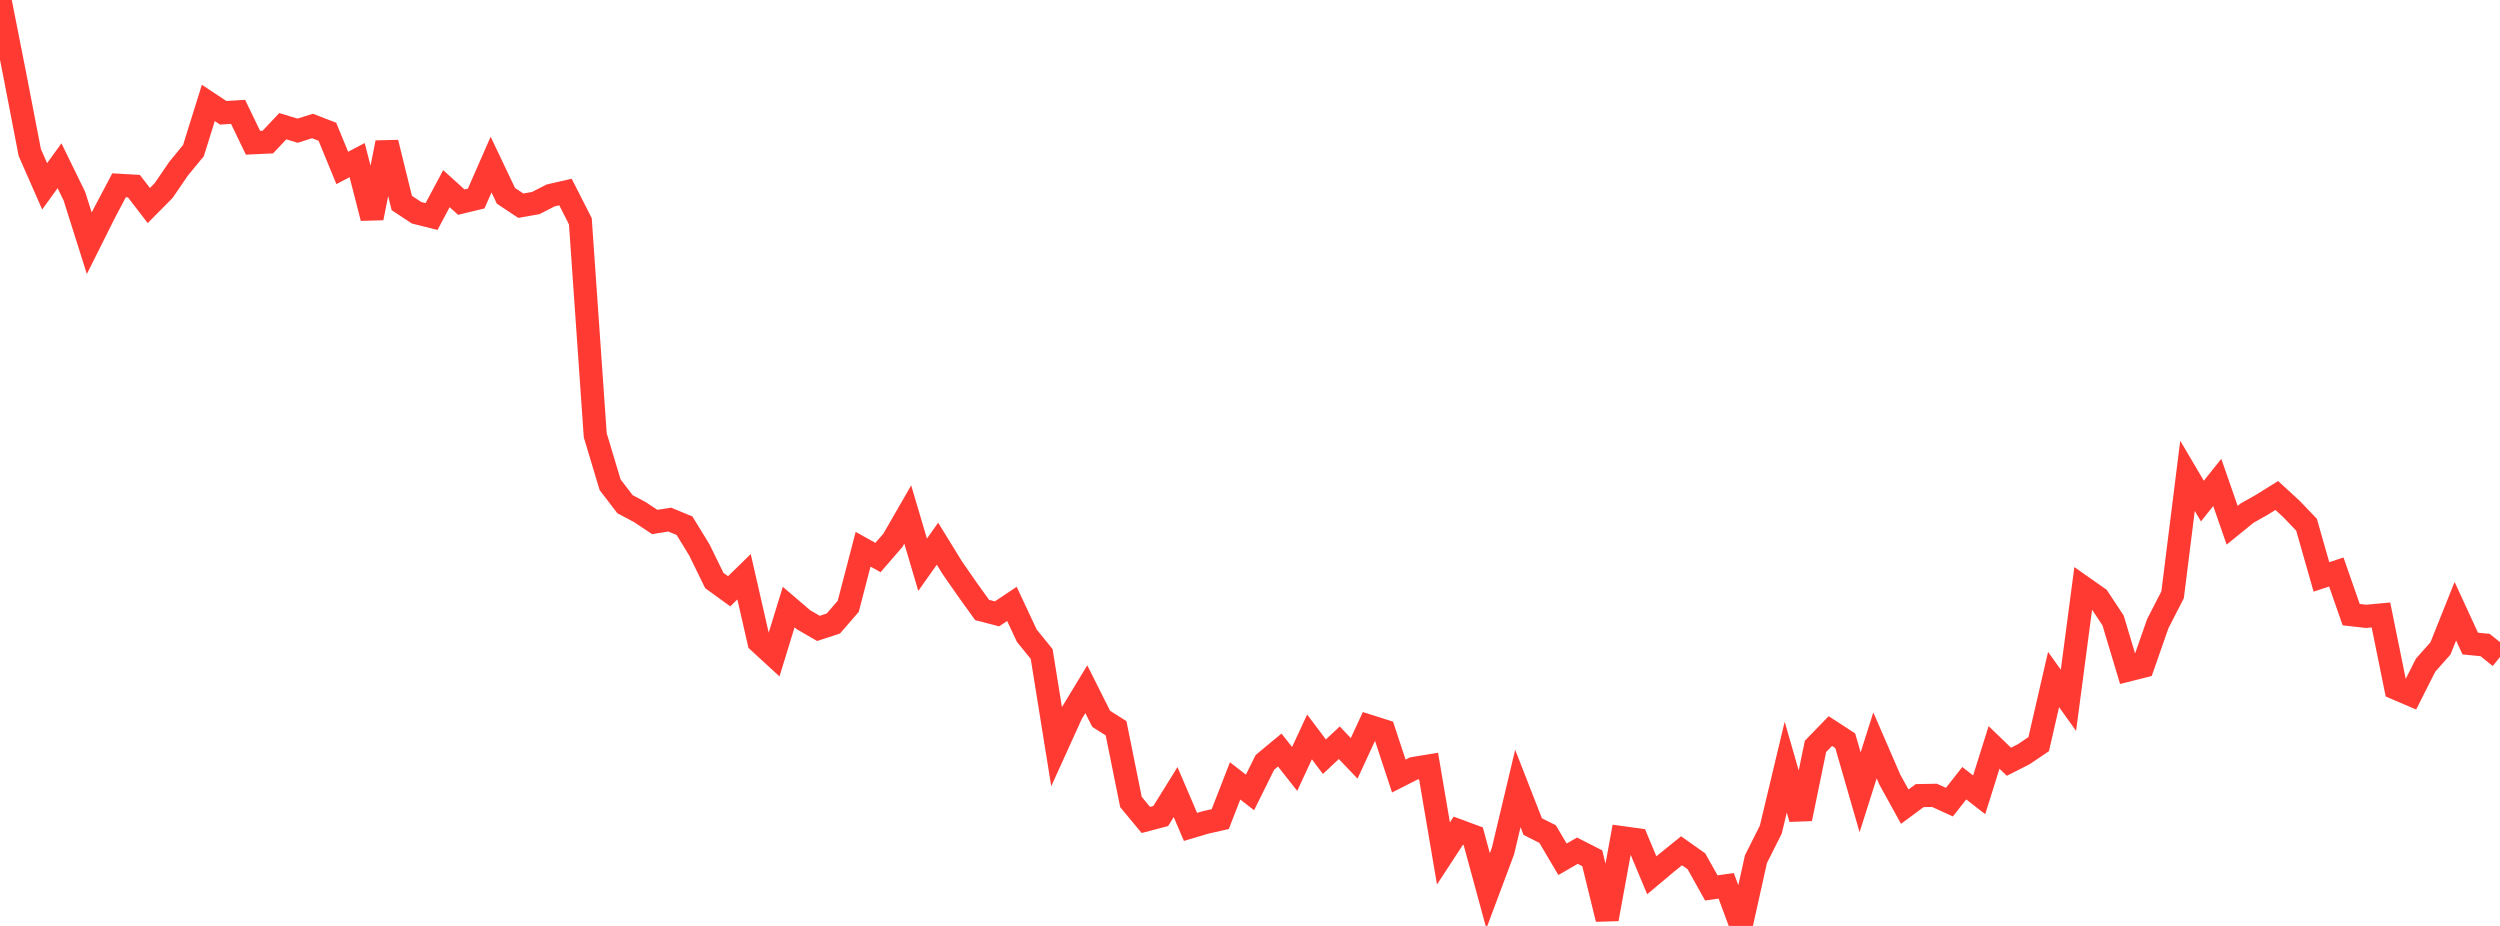 <?xml version="1.0" standalone="no"?>
<!DOCTYPE svg PUBLIC "-//W3C//DTD SVG 1.1//EN" "http://www.w3.org/Graphics/SVG/1.1/DTD/svg11.dtd">

<svg width="135" height="50" viewBox="0 0 135 50" preserveAspectRatio="none" 
  xmlns="http://www.w3.org/2000/svg"
  xmlns:xlink="http://www.w3.org/1999/xlink">


<polyline points="0.0, 0.0 0.804, 4.075 1.607, 8.231 2.411, 10.062 3.214, 8.95 4.018, 10.595 4.821, 13.137 5.625, 11.528 6.429, 10.006 7.232, 10.052 8.036, 11.099 8.839, 10.287 9.643, 9.11 10.446, 8.133 11.25, 5.558 12.054, 6.09 12.857, 6.041 13.661, 7.708 14.464, 7.671 15.268, 6.815 16.071, 7.057 16.875, 6.804 17.679, 7.114 18.482, 9.069 19.286, 8.645 20.089, 11.773 20.893, 7.7 21.696, 10.962 22.5, 11.491 23.304, 11.692 24.107, 10.188 24.911, 10.915 25.714, 10.721 26.518, 8.887 27.321, 10.575 28.125, 11.108 28.929, 10.966 29.732, 10.554 30.536, 10.37 31.339, 11.947 32.143, 23.504 32.946, 26.177 33.75, 27.226 34.554, 27.654 35.357, 28.188 36.161, 28.058 36.964, 28.389 37.768, 29.7 38.571, 31.346 39.375, 31.929 40.179, 31.144 40.982, 34.658 41.786, 35.397 42.589, 32.781 43.393, 33.469 44.196, 33.934 45.0, 33.67 45.804, 32.742 46.607, 29.66 47.411, 30.106 48.214, 29.18 49.018, 27.784 49.821, 30.496 50.625, 29.359 51.429, 30.666 52.232, 31.822 53.036, 32.94 53.839, 33.148 54.643, 32.611 55.446, 34.325 56.25, 35.318 57.054, 40.312 57.857, 38.543 58.661, 37.217 59.464, 38.818 60.268, 39.326 61.071, 43.306 61.875, 44.277 62.679, 44.066 63.482, 42.772 64.286, 44.652 65.089, 44.413 65.893, 44.232 66.696, 42.168 67.5, 42.791 68.304, 41.168 69.107, 40.502 69.911, 41.523 70.714, 39.793 71.518, 40.862 72.321, 40.108 73.125, 40.951 73.929, 39.213 74.732, 39.468 75.536, 41.907 76.339, 41.498 77.143, 41.366 77.946, 46.086 78.75, 44.856 79.554, 45.154 80.357, 48.105 81.161, 45.957 81.964, 42.577 82.768, 44.636 83.571, 45.039 84.375, 46.401 85.179, 45.938 85.982, 46.347 86.786, 49.63 87.589, 45.234 88.393, 45.345 89.196, 47.265 90.0, 46.591 90.804, 45.942 91.607, 46.51 92.411, 47.948 93.214, 47.833 94.018, 50.0 94.821, 46.394 95.625, 44.794 96.429, 41.425 97.232, 44.213 98.036, 40.305 98.839, 39.478 99.643, 40 100.446, 42.784 101.25, 40.25 102.054, 42.105 102.857, 43.56 103.661, 42.963 104.464, 42.949 105.268, 43.316 106.071, 42.294 106.875, 42.92 107.679, 40.361 108.482, 41.135 109.286, 40.726 110.089, 40.184 110.893, 36.692 111.696, 37.817 112.5, 31.726 113.304, 32.291 114.107, 33.506 114.911, 36.183 115.714, 35.981 116.518, 33.683 117.321, 32.116 118.125, 25.694 118.929, 27.058 119.732, 26.052 120.536, 28.362 121.339, 27.711 122.143, 27.256 122.946, 26.757 123.75, 27.495 124.554, 28.337 125.357, 31.152 126.161, 30.89 126.964, 33.191 127.768, 33.283 128.571, 33.208 129.375, 37.165 130.179, 37.51 130.982, 35.919 131.786, 35.013 132.589, 33.006 133.393, 34.752 134.196, 34.831 135.0, 35.478" fill="none" stroke="#ff3a33" stroke-width="1.25"/>

</svg>